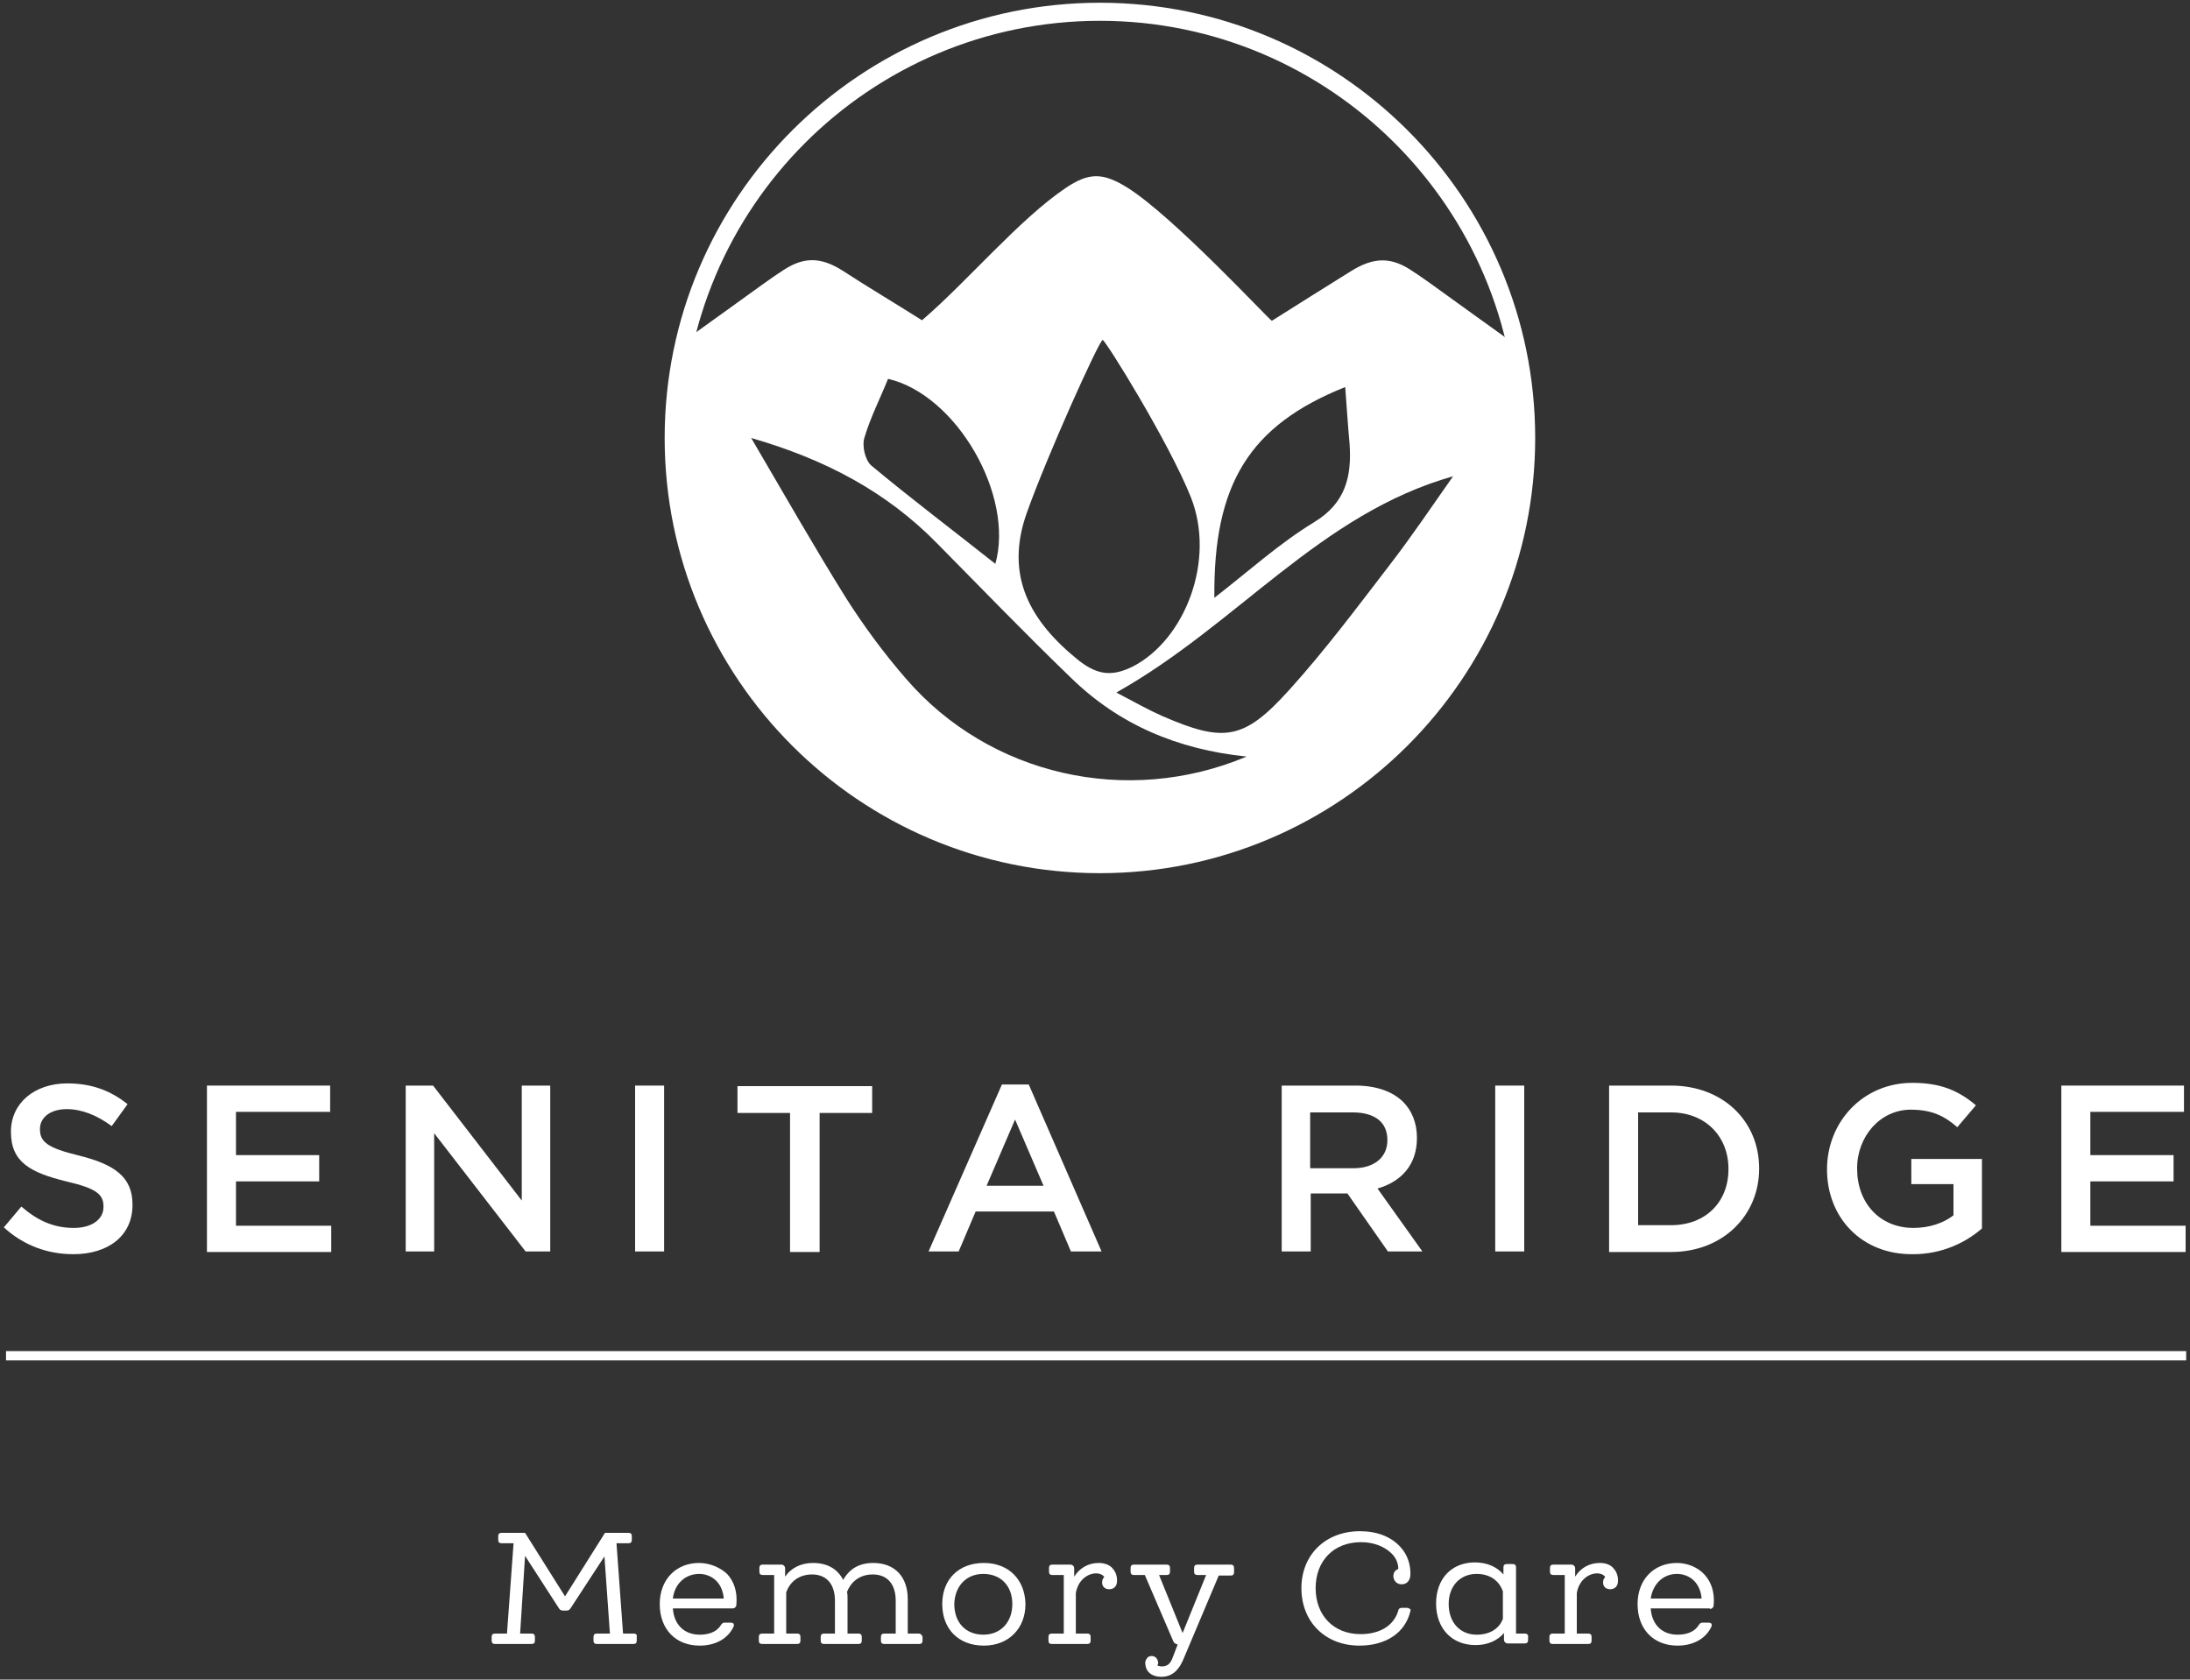 <?xml version="1.0" encoding="utf-8"?>
<!-- Generator: Adobe Illustrator 25.2.3, SVG Export Plug-In . SVG Version: 6.00 Build 0)  -->
<svg version="1.1" id="Layer_1" xmlns="http://www.w3.org/2000/svg" xmlns:xlink="http://www.w3.org/1999/xlink" x="0px" y="0px"
	 viewBox="0 0 400 306.8" style="enable-background:new 0 0 400 306.8;" xml:space="preserve">
<rect x="0" y="0" width="400" height="306.8" fill="#333333" stroke="none"/>
<style type="text/css">
	.st0{fill:#FFFFFF;}
</style>
<g>
	<g>
		<path class="st0" d="M115.8,298.4h-2l-1.2-16.5h2.2c0.4,0,0.6-0.2,0.6-0.6v-0.7c0-0.4-0.2-0.6-0.6-0.6h-4.3l-7.3,11.6L95.9,280
			l0,0h-4.3c-0.4,0-0.6,0.2-0.6,0.6v0.7c0,0.4,0.2,0.6,0.6,0.6h2.2l-1.2,16.5h-2.2c-0.4,0-0.6,0.2-0.6,0.6v0.7
			c0,0.4,0.2,0.6,0.6,0.6h6.7c0.4,0,0.6-0.2,0.6-0.6V299c0-0.4-0.2-0.6-0.6-0.6H95l0.9-14.2l6.2,9.6c0.2,0.3,0.4,0.4,0.8,0.4h0.5
			c0.4,0,0.6-0.1,0.8-0.4l6.2-9.5l1,14.1h-2.4c-0.4,0-0.6,0.2-0.6,0.6v0.7c0,0.4,0.2,0.6,0.6,0.6h6.7c0.4,0,0.6-0.2,0.6-0.6V299
			C116.4,298.7,116.2,298.4,115.8,298.4z"/>
		<path class="st0" d="M127.7,285.5c-4.3,0-7.2,3.1-7.2,7.5c0,4.6,2.9,7.6,7.3,7.6c2.9,0,5.2-1.3,6.2-3.5c0.1-0.2,0-0.4,0-0.5
			c-0.1-0.1-0.3-0.2-0.5-0.2h-1.1c-0.3,0-0.5,0.1-0.7,0.4c-0.9,1.5-2.6,1.8-3.9,1.8c-2.8,0-4.7-1.8-4.9-4.8l9.4,0h1.5
			c0.4,0,0.7-0.3,0.7-0.7c0.2-2.3-0.4-4.2-1.7-5.6C131.5,286.3,129.6,285.5,127.7,285.5z M127.7,287.5c1.9,0,4.2,1.2,4.5,4.5h-9.3
			C123.2,289.3,125.2,287.5,127.7,287.5z"/>
		<path class="st0" d="M167.8,298.4h-2v-6.3c0-4.1-2.4-6.6-6.3-6.6c-2.5,0-4.3,1-5.5,3.1c-1-2-2.9-3.1-5.5-3.1c-2.2,0-4,0.9-5.1,2.5
			v-1.5c0-0.4-0.3-0.7-0.7-0.7h-3.4c-0.4,0-0.6,0.2-0.6,0.6v0.7c0,0.4,0.2,0.6,0.6,0.6h2.1v10.7h-2.2c-0.4,0-0.6,0.2-0.6,0.6v0.7
			c0,0.4,0.2,0.6,0.6,0.6h6.4c0.4,0,0.6-0.2,0.6-0.6V299c0-0.4-0.2-0.6-0.6-0.6h-2v-7.5c0.7-2.1,2.5-3.3,4.7-3.3
			c2.7,0,4.2,1.8,4.2,4.8v6h-2c-0.4,0-0.6,0.2-0.6,0.6v0.7c0,0.4,0.2,0.6,0.6,0.6h6.3c0.4,0,0.6-0.2,0.6-0.6V299
			c0-0.4-0.2-0.6-0.6-0.6h-2v-6.3c0-0.5,0-1-0.1-1.3c0.6-1.6,2.1-3.2,4.7-3.2c2.7,0,4.2,1.8,4.2,4.8v6h-2.1c-0.4,0-0.6,0.2-0.6,0.6
			v0.7c0,0.4,0.2,0.6,0.6,0.6h6.4c0.4,0,0.6-0.2,0.6-0.6V299C168.4,298.7,168.2,298.4,167.8,298.4z"/>
		<path class="st0" d="M179.7,285.5L179.7,285.5c-4.6,0-7.6,3-7.6,7.5c0,4.6,3,7.6,7.6,7.6h0c4.5,0,7.6-3.1,7.6-7.6
			C187.2,288.5,184.2,285.5,179.7,285.5z M179.6,287.5c3.2,0,5.3,2.2,5.3,5.5c0,3.3-2.1,5.6-5.3,5.6c-3.2,0-5.3-2.2-5.3-5.6
			C174.4,289.7,176.5,287.5,179.6,287.5z"/>
		<path class="st0" d="M200.7,285.5c-1.9,0-3.5,0.9-4.5,2.5v-1.5c0-0.4-0.3-0.7-0.7-0.7h-3.3c-0.4,0-0.6,0.2-0.6,0.6v0.7
			c0,0.4,0.2,0.6,0.6,0.6h2.1v10.7h-2.2c-0.4,0-0.6,0.2-0.6,0.6v0.7c0,0.4,0.2,0.6,0.6,0.6h6.5c0.4,0,0.6-0.2,0.6-0.6V299
			c0-0.4-0.2-0.6-0.6-0.6h-2.1l0-7.4c0.4-2.4,2.2-3.6,3.7-3.6c0.7,0,1.3,0.3,1.5,0.7c-0.3,0.2-0.4,0.6-0.4,1c0,0.7,0.5,1.2,1.3,1.2
			c0.8,0,1.3-0.5,1.4-1.2c0.1-0.9-0.1-1.8-0.7-2.5C202.8,285.9,201.8,285.5,200.7,285.5z"/>
		<path class="st0" d="M224.8,285.8h-6.1c-0.4,0-0.6,0.2-0.6,0.6v0.7c0,0.4,0.2,0.6,0.6,0.6h1.6l-4.3,10.6l-4.3-10.6h1.4
			c0.4,0,0.6-0.2,0.6-0.6v-0.7c0-0.4-0.2-0.6-0.6-0.6h-6c-0.4,0-0.6,0.2-0.6,0.6l0,0.7c0,0.4,0.2,0.6,0.6,0.6h2l5.2,12.1
			c0.1,0.3,0.4,0.5,0.8,0.6l-1,2.6c-0.4,1-1,1.4-1.9,1.4c-0.3,0-0.7-0.1-0.8-0.2c0.1-0.2,0.2-0.4,0.1-0.7c-0.1-0.6-0.6-1-1.1-1
			c-0.4,0-0.7,0.1-0.9,0.4c-0.2,0.3-0.4,0.6-0.3,1.1c0.1,1.4,1.2,2.3,2.9,2.3c1.8,0,3.1-1,4-3.1l6.5-15.4h2.2c0.4,0,0.6-0.2,0.6-0.6
			v-0.7C225.4,286,225.2,285.8,224.8,285.8z"/>
		<path class="st0" d="M254.5,287.9c0,0.7,0.5,1.5,1.5,1.5c0.9,0,1.5-0.6,1.6-1.6c0.1-1.9-0.5-3.8-1.8-5.2c-1.7-1.9-4.3-2.9-7.4-2.9
			c-6.3,0-10.7,4.3-10.7,10.4c0,6.2,4.4,10.5,10.6,10.5c4.9,0,8.4-2.4,9.3-6.3c0.1-0.2,0-0.4-0.1-0.4c-0.1-0.1-0.3-0.2-0.5-0.2H256
			c-0.3,0-0.6,0.2-0.6,0.5c-0.8,2.7-3.3,4.3-6.9,4.3c-4.9,0-8.2-3.4-8.2-8.4c0-5,3.3-8.4,8.3-8.4c2.3,0,4.3,0.8,5.6,2.1
			c0.8,0.8,1.2,1.8,1.2,2.8C254.8,286.8,254.5,287.3,254.5,287.9z M255,295.3C255,295.3,255,295.3,255,295.3
			C255,295.3,255,295.3,255,295.3z"/>
		<path class="st0" d="M278.6,298.4h-1.7v-12.1c0-0.4-0.2-0.6-0.6-0.6h-1.1c-0.4,0-0.6,0.2-0.6,0.6v1.3c-1.2-1.4-3-2.2-5.2-2.2
			c-4.3,0-7.1,3-7.1,7.5c0,4.6,2.9,7.6,7.2,7.6c2.2,0,4-0.8,5.2-2.2v1.2c0,0.4,0.3,0.7,0.7,0.7h3.1c0.4,0,0.6-0.2,0.6-0.6V299
			C279.2,298.7,278.9,298.4,278.6,298.4z M274.5,290.7v5c-0.7,1.9-2.5,2.9-4.8,2.9c-3,0-5.1-2.2-5.1-5.6c0-3.3,2.1-5.5,5.1-5.5
			C272.1,287.5,273.8,288.7,274.5,290.7z"/>
		<path class="st0" d="M292.2,285.5c-1.9,0-3.5,0.9-4.5,2.5v-1.5c0-0.4-0.3-0.7-0.7-0.7h-3.3c-0.4,0-0.6,0.2-0.6,0.6v0.7
			c0,0.4,0.2,0.6,0.6,0.6h2.1v10.7h-2.2c-0.4,0-0.6,0.2-0.6,0.6v0.7c0,0.4,0.2,0.6,0.6,0.6h6.5c0.4,0,0.6-0.2,0.6-0.6V299
			c0-0.4-0.2-0.6-0.6-0.6h-2.1V291c0.4-2.4,2.2-3.6,3.7-3.6c0.7,0,1.3,0.3,1.5,0.7c-0.3,0.2-0.4,0.6-0.4,1c0,0.7,0.5,1.2,1.3,1.2
			c0.8,0,1.3-0.5,1.4-1.2c0.1-0.9-0.1-1.8-0.7-2.5C294.3,285.9,293.4,285.5,292.2,285.5z"/>
		<path class="st0" d="M312.3,293.9c0.4,0,0.7-0.3,0.7-0.7c0.2-2.3-0.4-4.2-1.7-5.6c-1.2-1.3-3.1-2.1-5-2.1c-4.3,0-7.2,3.1-7.2,7.5
			c0,4.6,2.9,7.6,7.3,7.6c2.9,0,5.2-1.3,6.2-3.5c0.1-0.2,0-0.4,0-0.5c-0.1-0.1-0.3-0.2-0.5-0.2H311c-0.3,0-0.5,0.1-0.7,0.4
			c-0.9,1.5-2.6,1.8-3.9,1.8c-2.8,0-4.7-1.8-4.9-4.8l9.4,0H312.3z M306.3,287.5c1.9,0,4.2,1.2,4.5,4.5h-9.3
			C301.9,289.3,303.8,287.5,306.3,287.5z"/>
	</g>
	<g>
		<g>
			<path class="st0" d="M0.7,224.2l3.2-3.8c2.9,2.5,5.8,3.9,9.6,3.9c3.3,0,5.4-1.6,5.4-3.8v-0.1c0-2.2-1.2-3.3-6.8-4.6
				c-6.5-1.6-10.1-3.5-10.1-9v-0.1c0-5.2,4.3-8.8,10.3-8.8c4.4,0,7.9,1.3,11,3.8l-2.9,4c-2.7-2-5.5-3.1-8.2-3.1
				c-3.1,0-4.9,1.6-4.9,3.6v0.1c0,2.3,1.4,3.4,7.2,4.8c6.4,1.6,9.7,3.9,9.7,8.9v0.1c0,5.7-4.5,9-10.8,9
				C8.7,229.1,4.3,227.5,0.7,224.2z"/>
			<path class="st0" d="M37.8,198.3h22.5v4.8H43.1v7.9h15.2v4.8H43.1v8.1h17.4v4.8H37.8V198.3z"/>
			<path class="st0" d="M74.2,198.3h4.9l16.2,21v-21h5.2v30.3h-4.5l-16.7-21.6v21.6h-5.2V198.3z"/>
			<path class="st0" d="M116,198.3h5.3v30.3H116V198.3z"/>
			<path class="st0" d="M144.3,203.3h-9.6v-4.9h24.6v4.9h-9.6v25.4h-5.4V203.3z"/>
			<path class="st0" d="M183,198.1h4.9l13.3,30.5h-5.6l-3.1-7.3h-14.3l-3.1,7.3h-5.5L183,198.1z M190.6,216.6l-5.2-12.1l-5.2,12.1
				H190.6z"/>
			<path class="st0" d="M234.1,198.3h13.5c3.8,0,6.8,1.1,8.7,3c1.6,1.6,2.5,3.9,2.5,6.5v0.1c0,5-3,8-7.2,9.2l8.2,11.5h-6.3
				l-7.4-10.6h-6.7v10.6h-5.3V198.3z M247.2,213.4c3.8,0,6.2-2,6.2-5.1v-0.1c0-3.2-2.3-5-6.3-5h-7.8v10.2H247.2z"/>
			<path class="st0" d="M273.1,198.3h5.3v30.3h-5.3V198.3z"/>
			<path class="st0" d="M293.9,198.3h11.3c9.5,0,16.1,6.5,16.1,15.1v0.1c0,8.5-6.6,15.2-16.1,15.2h-11.3V198.3z M299.2,203.2v20.6h6
				c6.4,0,10.5-4.3,10.5-10.2v-0.1c0-5.9-4.2-10.3-10.5-10.3H299.2z"/>
			<path class="st0" d="M333.7,213.6L333.7,213.6c0-8.6,6.5-15.8,15.6-15.8c5.3,0,8.5,1.5,11.6,4.1l-3.4,4c-2.3-2-4.6-3.2-8.5-3.2
				c-5.6,0-9.8,4.9-9.8,10.7v0.1c0,6.2,4.1,10.8,10.3,10.8c2.9,0,5.5-0.9,7.3-2.3v-5.7h-7.7v-4.6h12.9v12.7c-3,2.6-7.3,4.7-12.6,4.7
				C340,229.2,333.7,222.4,333.7,213.6z"/>
			<path class="st0" d="M376.4,198.3h22.5v4.8h-17.1v7.9h15.2v4.8h-15.2v8.1h17.4v4.8h-22.7V198.3z"/>
		</g>
	</g>
</g>
<rect x="1.1" y="246.8" class="st0" width="398.2" height="1.7"/>
<path class="st0" d="M277.7,65.7l-1-2.9c-0.1-0.1-0.2-0.1-0.4-0.2c-4.9-3.5-9.3-6.7-15-10.8c-1-0.7-2.1-1.5-3.2-2.2
	c-3.9-2.7-7.1-2.7-11.3-0.1c-4.8,3-9.6,6-14.5,9.1c-0.7-0.4-18.1-19.2-26.5-24.4c-4.4-2.7-6.9-2.7-11.1,0.1
	c-8.5,5.7-18.1,17.2-26.3,24.2c-4.9-3.1-10.6-6.5-14.4-9c-4.2-2.7-7.4-2.6-11.3,0.1c-1.1,0.7-2.2,1.5-3.2,2.2
	c-7.2,5.2-8.2,5.9-13.9,10l-2.2,9.1l-0.3,18l3.3,16.2l11,21.3l9.5,10.3L160,147l15.6,6.9l18.2,4.4l15.9-0.5l15.9-3.1l12.8-5.6
	c0,0,9.5-6.7,12.8-9.2c3.3-2.6,9.5-9.5,9.5-9.5l8.7-12.3l5.1-11.8l3.6-13.3l0.5-14.6L277.7,65.7z M245.7,70.7
	c0.3,3.9,0.5,7.2,0.8,10.4c0.4,5.9-0.7,10.8-6.5,14.3c-6.4,3.9-12,9-18.2,13.8C221.6,88.4,228.2,77.7,245.7,70.7z M187.5,93.8
	c3.8-10.7,13.3-31.7,13.9-31.7c0.5,0,12.1,18.7,16.1,28.7c4.6,11.6-1.1,26-10.5,30.9c-3.6,1.8-6.3,1.8-9.9-1
	C188.1,113.5,183.5,105.2,187.5,93.8z M157.9,79.9c1.1-3.7,2.9-7.2,4.3-10.7c12.5,2.9,23.1,21.3,19.6,33.8
	c-7.8-6.2-15.4-11.9-22.7-18C158,84,157.4,81.4,157.9,79.9z M165.5,124c-4-4.6-7.7-9.6-11-14.8c-5.8-9.3-11.2-18.8-17.3-29.2
	c13.5,3.9,24.7,9.8,34,19.3c8.1,8.2,16.1,16.5,24.4,24.5c8.7,8.5,19.4,13.1,32.1,14.4C205.8,147.4,180.7,141.6,165.5,124z
	 M253.9,103.1c-6,7.8-11.8,15.6-18.4,22.9c-8.3,9.2-11.9,9.7-23.2,4.8c-2.5-1.1-4.8-2.4-8.4-4.3C226,114.1,241,93.9,265.4,87
	C261.6,92.4,257.9,97.9,253.9,103.1z"/>
<g id="_x31_.046_Stroke_10_">
	<path class="st0" d="M200.9,3.8c42,0,76.2,34.2,76.2,76.2s-34.2,76.2-76.2,76.2c-42,0-76.2-34.2-76.2-76.2S158.8,3.8,200.9,3.8
		 M200.9,0.5c-43.8,0-79.5,35.6-79.5,79.5s35.6,79.5,79.5,79.5c43.8,0,79.5-35.6,79.5-79.5S244.7,0.5,200.9,0.5L200.9,0.5z"/>
</g>
</svg>
